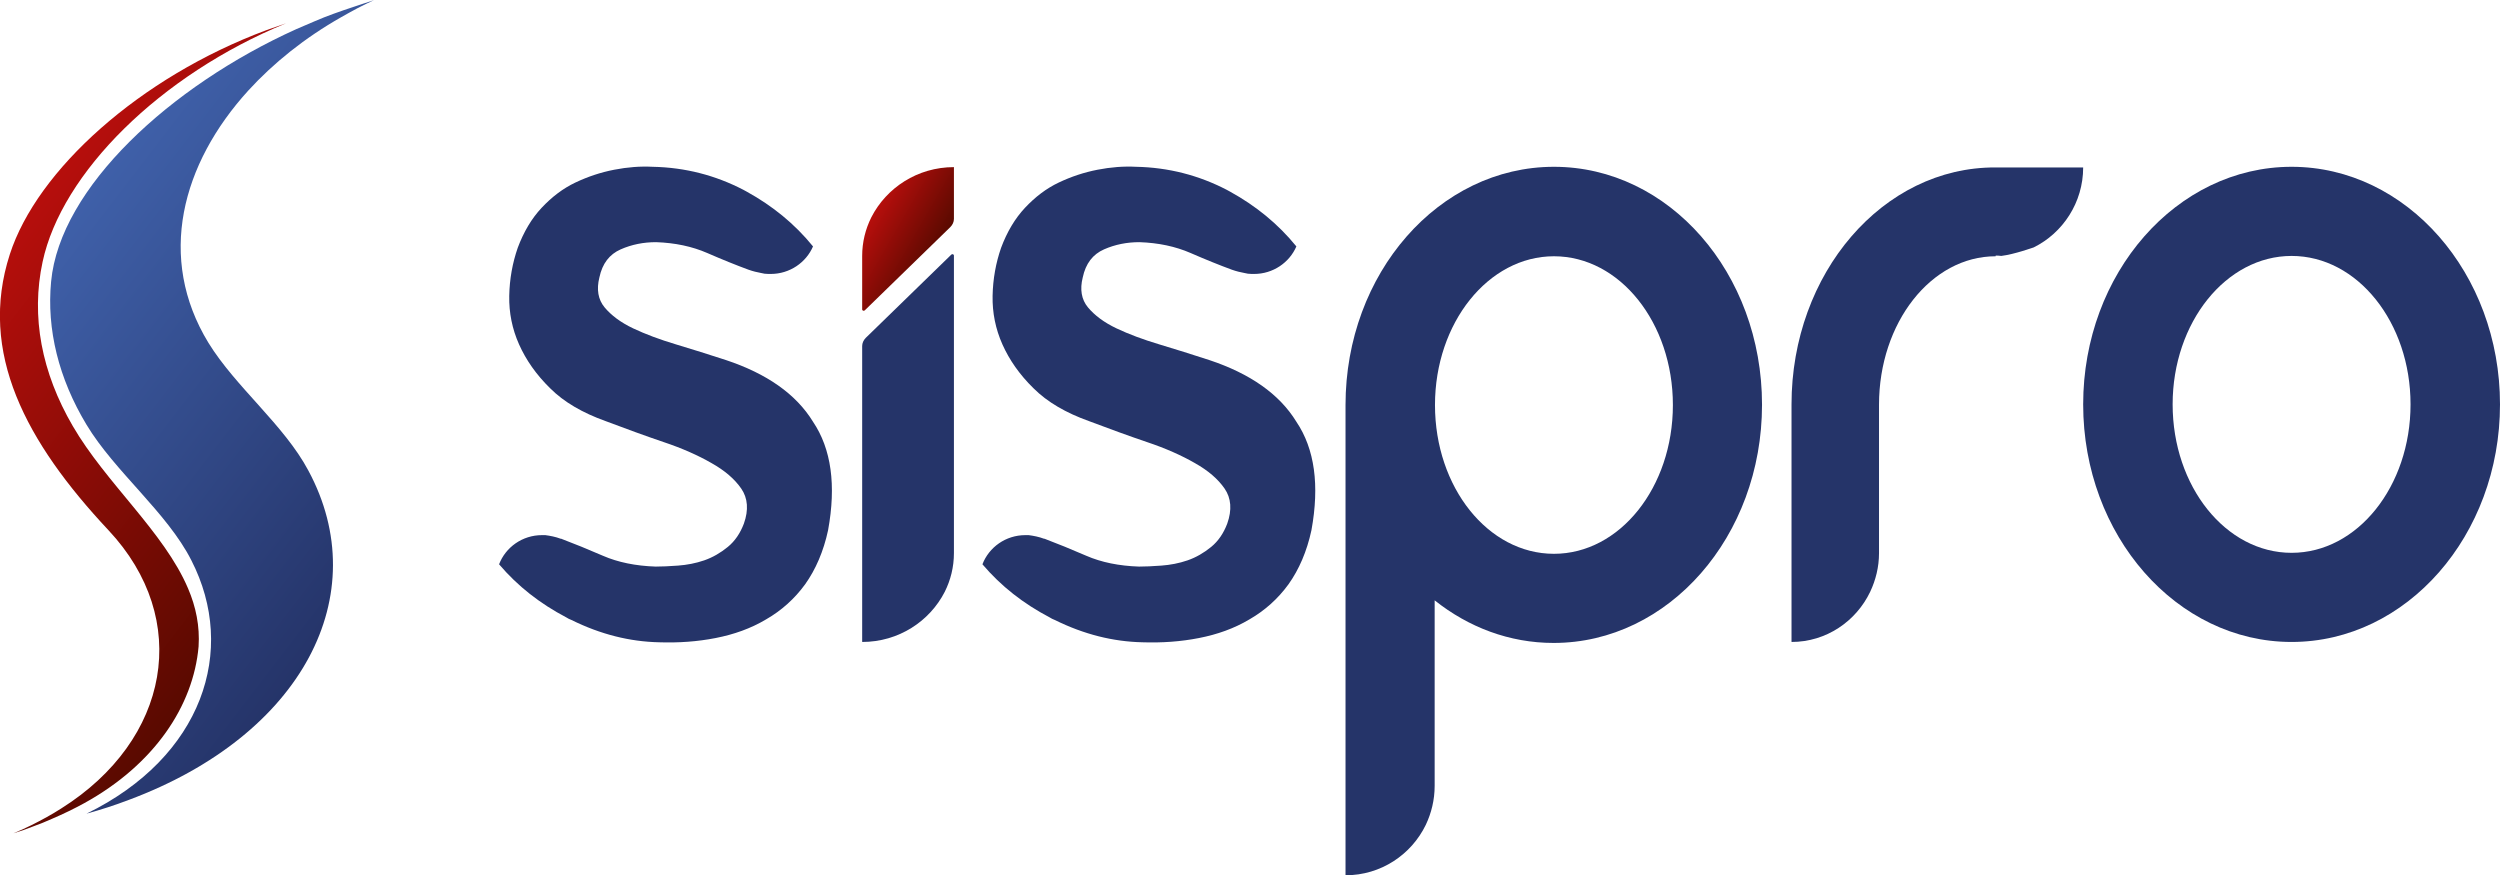 <?xml version="1.0" encoding="utf-8"?>
<!-- Generator: Adobe Illustrator 25.3.1, SVG Export Plug-In . SVG Version: 6.00 Build 0)  -->
<svg version="1.1" id="Camada_1" xmlns="http://www.w3.org/2000/svg" xmlns:xlink="http://www.w3.org/1999/xlink" x="0px" y="0px"
	 viewBox="0 0 762.9 267.1" style="enable-background:new 0 0 762.9 267.1;" xml:space="preserve">
<style type="text/css">
	.st0{fill:url(#SVGID_1_);}
	.st1{fill:url(#SVGID_2_);}
	.st2{fill:#253469;}
	.st3{fill:url(#SVGID_3_);}
</style>
<g>
	<g>
		
			<linearGradient id="SVGID_1_" gradientUnits="userSpaceOnUse" x1="848.226" y1="188.251" x2="970.525" y2="117.641" gradientTransform="matrix(0.991 0.131 0.131 -0.991 -854.452 154.605)">
			<stop  offset="0" style="stop-color:#3F60A9"/>
			<stop  offset="1" style="stop-color:#253469"/>
		</linearGradient>
		<path class="st0" d="M101.8,4.2c-2,0.7-3.9,1.5-5.8,2.3c-1.9,0.8-3.8,1.6-5.6,2.4c-38.5,17.4-72.1,48.4-74.8,77
			c-1.4,14.6,2.3,29.6,10.8,43.7c8.6,14.3,24.6,26.8,32,41.4c14.1,27.5,3.4,60-32,77.3c4.4-1.2,8.7-2.6,12.9-4.2
			c53.1-19.8,75.2-62.6,54.8-100.5c-7.4-13.9-22.2-25.5-30.5-39c-15.8-25.9-8.2-54.6,12.2-77c7.6-8.3,17.1-16,28.4-22.4
			c1.6-0.9,3.2-1.8,4.9-2.7c1.7-0.9,3.4-1.7,5.1-2.5C110.1,1.4,105.9,2.7,101.8,4.2z"/>
		
			<linearGradient id="SVGID_2_" gradientUnits="userSpaceOnUse" x1="828.824" y1="176.159" x2="941.742" y2="110.966" gradientTransform="matrix(0.991 0.131 0.131 -0.991 -854.452 154.605)">
			<stop  offset="0" style="stop-color:#B60E0C"/>
			<stop  offset="1" style="stop-color:#590A00"/>
		</linearGradient>
		<path class="st1" d="M57.4,179.6c-7.3-17.2-25.1-32.2-35.2-49.6C12.7,113.7,9.4,96.6,13,79.9c5.8-27.1,35.8-57,74.3-72.8
			c-2,0.7-4,1.4-6,2.1C42.6,23.6,11.3,51.9,3,77.6c-9.7,30,4.9,57.3,30.1,84.2c25.5,27.2,18.8,64-14.4,84.9
			c-2.8,1.8-5.9,3.5-9.1,5.1c-1.8,0.9-3.6,1.7-5.5,2.5c2-0.6,4-1.3,6-2.1c2-0.7,3.9-1.5,5.7-2.3c3.5-1.5,6.8-3.1,9.9-4.8
			c21.4-11.8,33.3-29.7,34.9-47.8C61,191.1,59.8,185.2,57.4,179.6z"/>
	</g>
	<g>
		<path class="st2" d="M369.1,109.9c-5.2-1.7-10.3-3.3-15.3-4.8s-9.3-3.1-13.1-4.9c-3.8-1.8-6.7-4-8.7-6.4s-2.5-5.5-1.6-9.1
			c0.9-4.3,3.1-7.1,6.5-8.6s7-2.2,10.8-2.2c5.8,0.2,11,1.3,15.6,3.3s8.8,3.7,12.6,5.1c1.4,0.5,2.7,0.8,3.8,1
			c0.7,0.2,1.5,0.3,2.3,0.3c0.4,0,0.7,0,0.7,0c5.8,0,10.8-3.5,12.9-8.4c-5.6-6.9-12.4-12.4-20.2-16.7c-0.4-0.2-0.7-0.4-1.1-0.6
			c-8.5-4.4-17.7-6.8-27.6-7c-3.8-0.2-7.7,0.1-11.8,0.9c-4.1,0.8-8,2.1-11.8,3.9s-7.2,4.4-10.3,7.7c-3.1,3.3-5.5,7.4-7.3,12.2
			c-1.6,4.6-2.5,9.5-2.6,14.7c-0.1,5.1,0.9,10.1,3,14.8s5.2,9.2,9.5,13.4c4.2,4.2,9.9,7.5,16.9,10c6.1,2.3,12.1,4.5,17.7,6.4
			c5.7,1.9,10.6,4.1,14.6,6.4c4.1,2.3,7.1,4.9,9.1,7.8c2,2.9,2.3,6.5,0.8,10.7c-1.1,2.9-2.7,5.3-4.9,7.1s-4.6,3.2-7.2,4.1
			c-2.6,0.9-5.3,1.4-8,1.6c-2.7,0.2-5,0.3-6.8,0.3c-6.1-0.2-11.5-1.3-16.1-3.3s-8.8-3.7-12.5-5.1c-0.1-0.1-0.3-0.1-0.4-0.1
			c-1.6-0.6-3.2-0.9-4.7-1.1c-0.3,0-0.6,0-1,0c-6,0-11.1,3.7-13.1,8.9c5.7,6.7,12.5,12,20.5,16.2c0.5,0.3,1,0.6,1.6,0.8
			c8.9,4.4,17.8,6.6,26.7,6.8c6,0.2,11.7-0.2,17.3-1.3s10.7-2.9,15.4-5.7c4.7-2.7,8.7-6.3,11.9-10.7c3.2-4.5,5.6-10,7-16.5
			c2.5-13.7,1-24.8-4.6-33.1C390.4,120.2,381.4,114,369.1,109.9z"/>
		<path class="st2" d="M546.7,123.4v72.5c10.6,0,19.7-6.3,24-15.3c1.7-3.6,2.7-7.6,2.7-11.8v-45.3c0-25,15.9-45.3,35.6-45.3V78
			c0.6,0,1.1,0,1.7,0.1c4.1-0.5,9.8-2.6,9.9-2.6c8.9-4.4,15.1-13.7,15.1-24.4H609C574.6,50.9,546.7,83.4,546.7,123.4z"/>
		<path class="st2" d="M474.2,50.9c-35.1,0-63.6,32.5-63.6,72.7c0,13.2,0,143.5,0,143.5c10.8,0,20.1-6.3,24.5-15.4
			c1.7-3.6,2.7-7.6,2.7-11.9v-43.6v-13c10.3,8.2,22.8,13,36.3,13c35.1,0,63.6-32.5,63.6-72.7S509.3,50.9,474.2,50.9z M474.2,169
			c-20.1,0-36.3-20.3-36.3-45.4s16.3-45.4,36.3-45.4c20.1,0,36.3,20.3,36.3,45.4C510.5,148.7,494.3,169,474.2,169z"/>
		<g>
			<path class="st2" d="M263.1,123.4L263.1,123.4v59.5v13c11.1,0,20.6-6.3,25.2-15.3c1.8-3.6,2.8-7.6,2.8-11.8v-45.3l0,0V78
				c0-0.4-0.5-0.6-0.8-0.3l-26.1,25.4c-0.7,0.7-1.1,1.6-1.1,2.5V123.4z"/>
			
				<linearGradient id="SVGID_3_" gradientUnits="userSpaceOnUse" x1="265.893" y1="200.857" x2="285.463" y2="189.559" gradientTransform="matrix(1 0 0 -1 0 267.2)">
				<stop  offset="0" style="stop-color:#B60E0C"/>
				<stop  offset="1" style="stop-color:#590A00"/>
			</linearGradient>
			<path class="st3" d="M291.1,64V51c-11.1,0-20.6,6.3-25.2,15.3c-1.8,3.6-2.8,7.6-2.8,11.8v16.3c0,0.4,0.5,0.6,0.8,0.3L290,69.3
				c0.7-0.7,1.1-1.6,1.1-2.5V64z"/>
		</g>
		<path class="st2" d="M221.6,109.9c-5.2-1.7-10.3-3.3-15.3-4.8s-9.3-3.1-13.1-4.9c-3.8-1.8-6.7-4-8.7-6.4s-2.5-5.5-1.6-9.1
			c0.9-4.3,3.1-7.1,6.5-8.6s7-2.2,10.8-2.2c5.8,0.2,11,1.3,15.6,3.3s8.8,3.7,12.6,5.1c1.4,0.5,2.7,0.8,3.8,1
			c0.7,0.2,1.5,0.3,2.3,0.3c0.4,0,0.7,0,0.7,0c5.8,0,10.8-3.5,12.9-8.4c-5.6-6.9-12.4-12.4-20.2-16.7c-0.4-0.2-0.7-0.4-1.1-0.6
			c-8.5-4.4-17.7-6.8-27.6-7c-3.8-0.2-7.7,0.1-11.8,0.9c-4.1,0.8-8,2.1-11.8,3.9s-7.2,4.4-10.3,7.7c-3.1,3.3-5.5,7.4-7.3,12.2
			c-1.6,4.6-2.5,9.5-2.6,14.7c-0.1,5.1,0.9,10.1,3,14.8s5.2,9.2,9.5,13.4c4.2,4.2,9.9,7.5,16.9,10c6.1,2.3,12.1,4.5,17.7,6.4
			c5.7,1.9,10.6,4.1,14.6,6.4c4.1,2.3,7.1,4.9,9.1,7.8c2,2.9,2.3,6.5,0.8,10.7c-1.1,2.9-2.7,5.3-4.9,7.1c-2.2,1.8-4.6,3.2-7.2,4.1
			c-2.6,0.9-5.3,1.4-8,1.6c-2.7,0.2-5,0.3-6.8,0.3c-6.1-0.2-11.5-1.3-16.1-3.3s-8.8-3.7-12.5-5.1c-0.1-0.1-0.3-0.1-0.4-0.1
			c-1.6-0.6-3.2-0.9-4.7-1.1c-0.3,0-0.6,0-1,0c-6,0-11.1,3.7-13.1,8.9c5.7,6.7,12.5,12,20.5,16.2c0.5,0.3,1,0.6,1.6,0.8
			c8.9,4.4,17.8,6.6,26.7,6.8c6,0.2,11.7-0.2,17.3-1.3c5.6-1.1,10.7-2.9,15.4-5.7c4.7-2.7,8.7-6.3,11.9-10.7c3.2-4.5,5.6-10,7-16.5
			c2.5-13.7,1-24.8-4.6-33.1C242.9,120.2,233.9,114,221.6,109.9z"/>
		<path class="st2" d="M699.3,50.9c-35.1,0-63.6,32.5-63.6,72.5s28.5,72.5,63.6,72.5s63.6-32.5,63.6-72.5S734.4,50.9,699.3,50.9z
			 M699.3,168.7c-20.1,0-36.3-20.3-36.3-45.3s16.3-45.3,36.3-45.3c20.1,0,36.3,20.3,36.3,45.3S719.4,168.7,699.3,168.7z"/>
	</g>
</g>
</svg>
